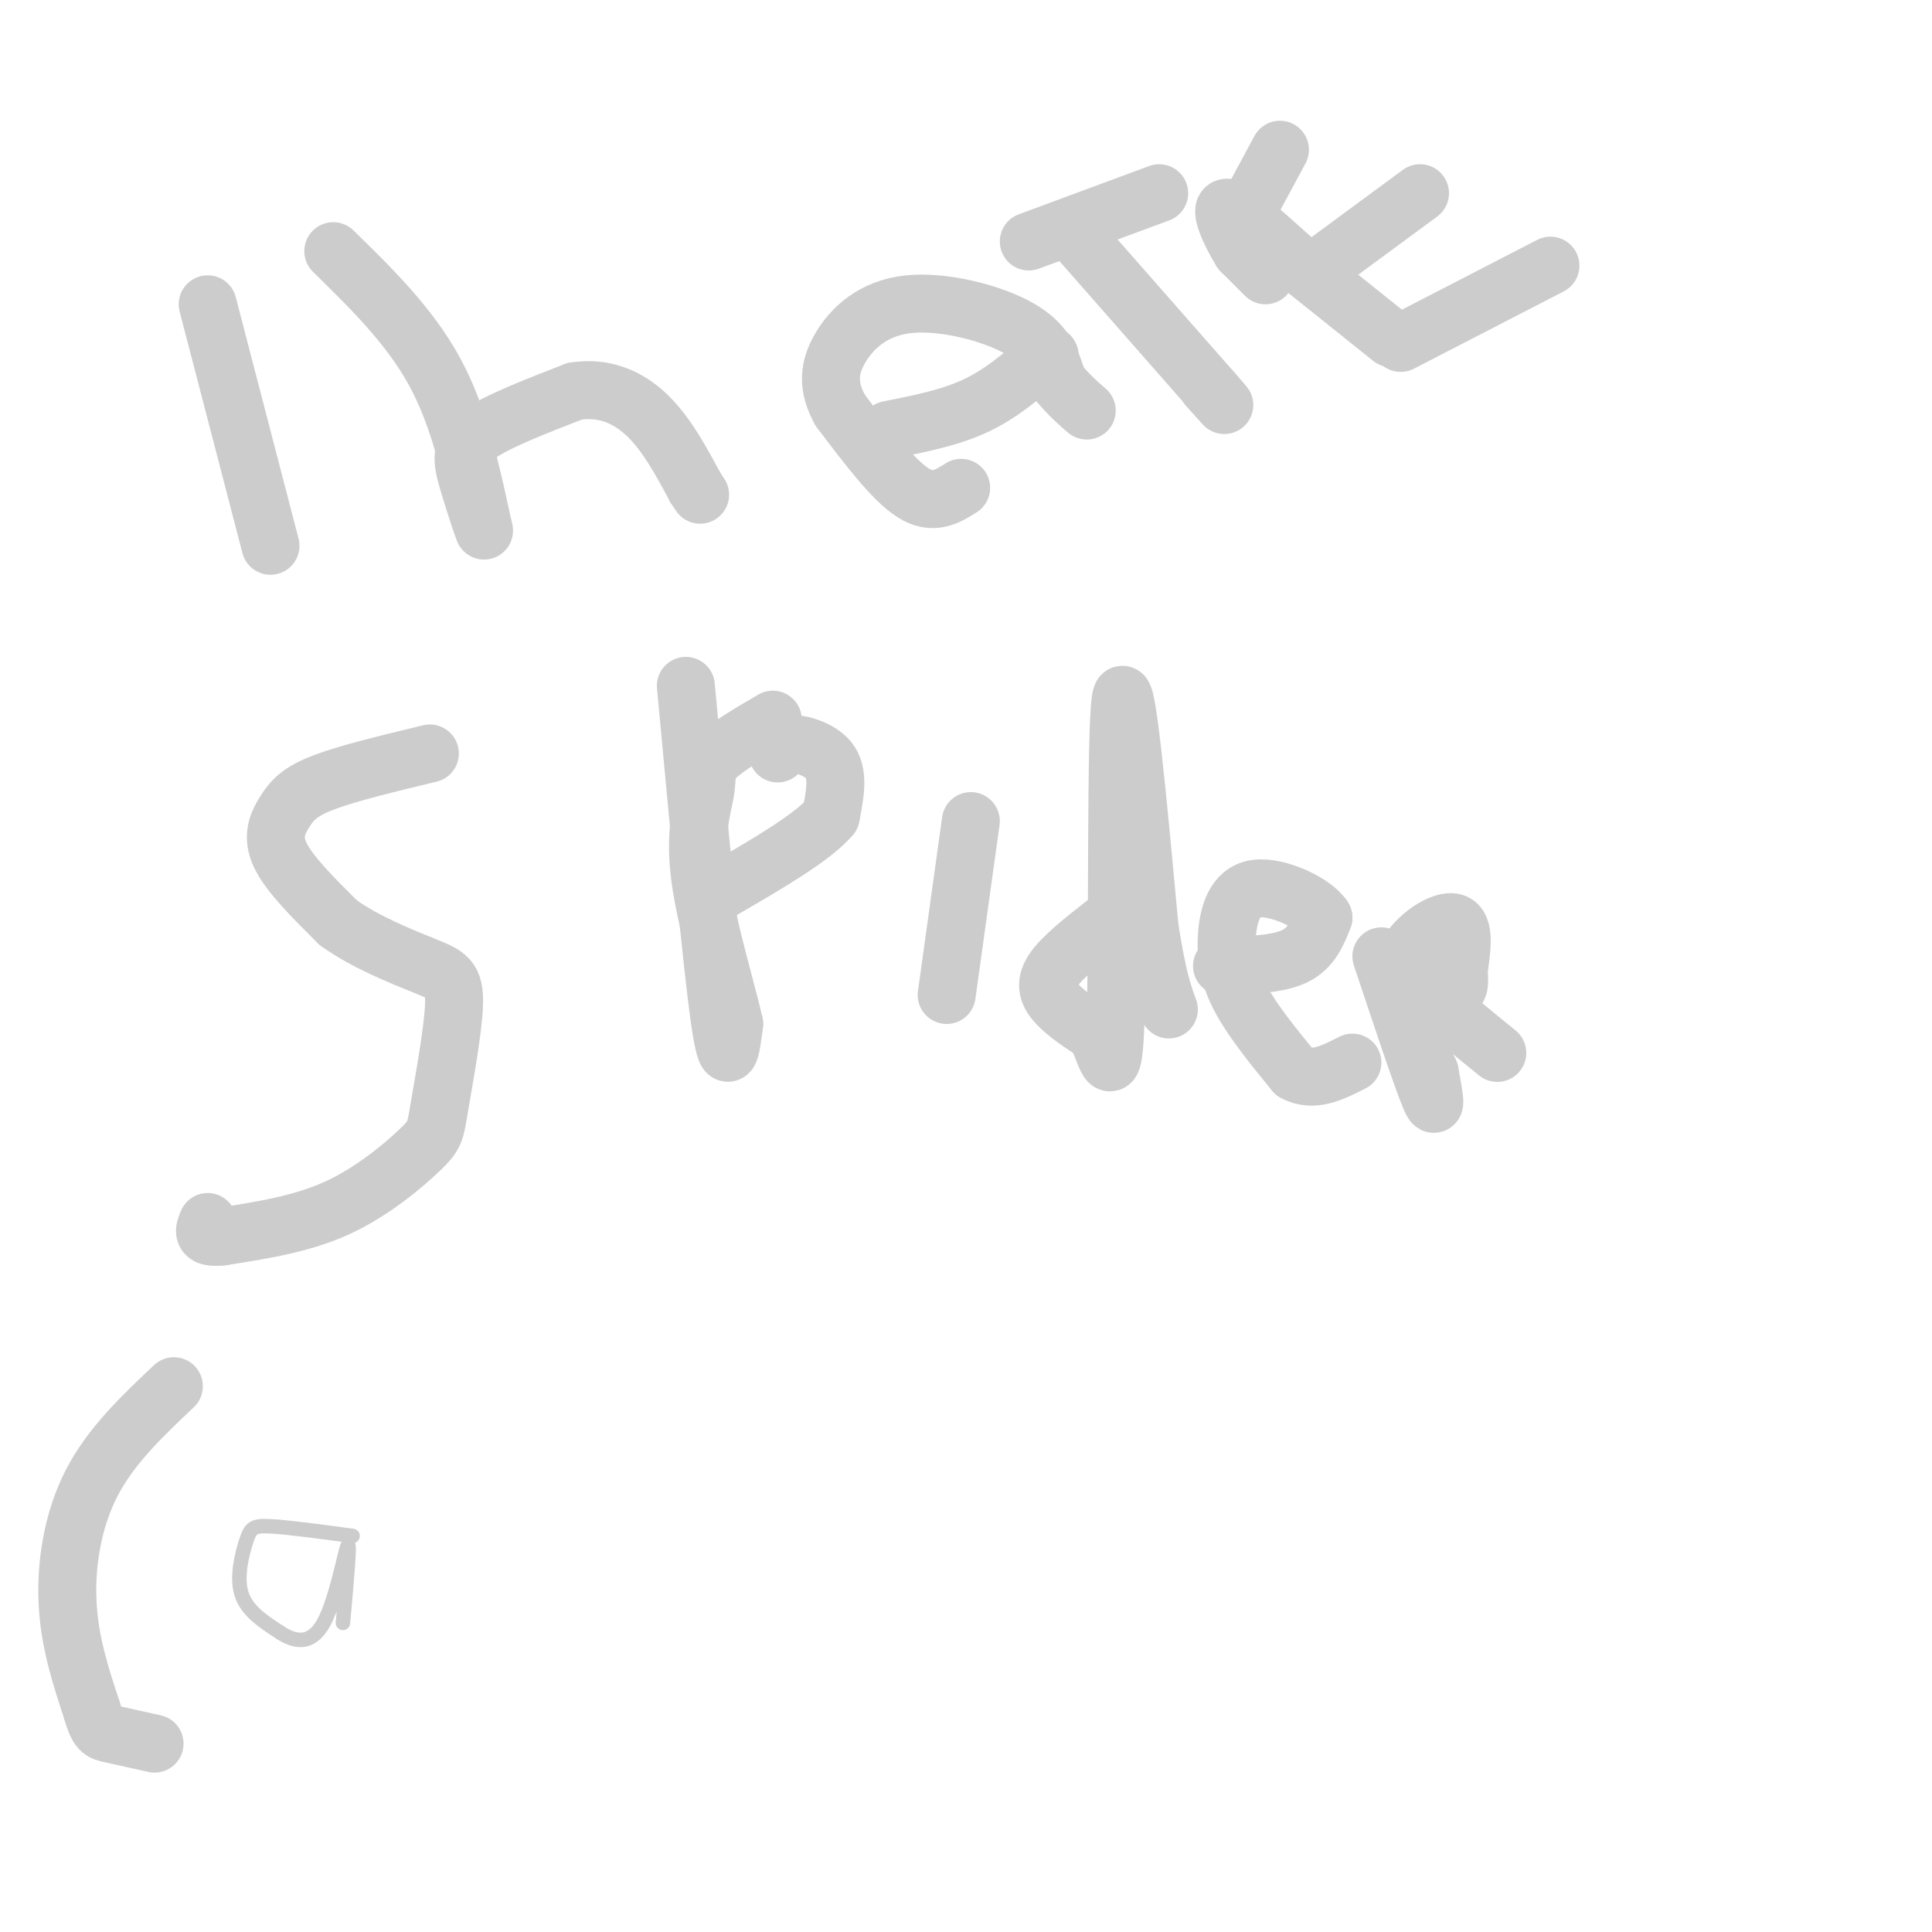 <svg viewBox='0 0 400 400' version='1.1' xmlns='http://www.w3.org/2000/svg' xmlns:xlink='http://www.w3.org/1999/xlink'><g fill='none' stroke='#cccccc' stroke-width='12' stroke-linecap='round' stroke-linejoin='round'><path d='M43,63c0.000,0.000 13.000,50.000 13,50'/><path d='M69,52c7.917,7.750 15.833,15.500 21,25c5.167,9.500 7.583,20.750 10,32'/><path d='M100,109c0.988,3.405 -1.542,-4.083 -3,-9c-1.458,-4.917 -1.845,-7.262 2,-10c3.845,-2.738 11.923,-5.869 20,-9'/><path d='M119,81c6.000,-0.956 11.000,1.156 15,5c4.000,3.844 7.000,9.422 10,15'/><path d='M144,101c1.667,2.500 0.833,1.250 0,0'/><path d='M199,101c-2.917,1.833 -5.833,3.667 -10,1c-4.167,-2.667 -9.583,-9.833 -15,-17'/><path d='M174,85c-2.828,-4.984 -2.397,-8.944 0,-13c2.397,-4.056 6.761,-8.207 14,-9c7.239,-0.793 17.354,1.774 23,5c5.646,3.226 6.823,7.113 8,11'/><path d='M219,79c2.333,2.833 4.167,4.417 6,6'/><path d='M184,89c6.333,-1.250 12.667,-2.500 18,-5c5.333,-2.500 9.667,-6.250 14,-10'/><path d='M216,74c2.333,-1.333 1.167,0.333 0,2'/><path d='M222,48c0.000,0.000 29.000,33.000 29,33'/><path d='M251,81c4.667,5.333 1.833,2.167 -1,-1'/><path d='M213,50c0.000,0.000 27.000,-10.000 27,-10'/><path d='M262,57c0.000,0.000 -5.000,-5.000 -5,-5'/><path d='M257,52c-2.067,-3.267 -4.733,-8.933 -3,-9c1.733,-0.067 7.867,5.467 14,11'/><path d='M268,54c5.667,4.500 12.833,10.250 20,16'/><path d='M258,44c0.000,0.000 7.000,-13.000 7,-13'/><path d='M275,54c0.000,0.000 19.000,-14.000 19,-14'/><path d='M290,71c0.000,0.000 31.000,-16.000 31,-16'/><path d='M89,156c-8.494,2.042 -16.988,4.083 -22,6c-5.012,1.917 -6.542,3.708 -8,6c-1.458,2.292 -2.845,5.083 -1,9c1.845,3.917 6.923,8.958 12,14'/><path d='M70,191c5.524,4.033 13.334,7.117 18,9c4.666,1.883 6.190,2.565 6,8c-0.190,5.435 -2.092,15.622 -3,21c-0.908,5.378 -0.821,5.948 -4,9c-3.179,3.052 -9.622,8.586 -17,12c-7.378,3.414 -15.689,4.707 -24,6'/><path d='M46,256c-4.500,0.500 -3.750,-1.250 -3,-3'/><path d='M142,142c2.667,28.667 5.333,57.333 7,69c1.667,11.667 2.333,6.333 3,1'/><path d='M152,212c-1.188,-5.635 -5.659,-20.222 -7,-30c-1.341,-9.778 0.447,-14.748 1,-18c0.553,-3.252 -0.128,-4.786 2,-7c2.128,-2.214 7.064,-5.107 12,-8'/><path d='M161,156c0.378,-1.044 0.756,-2.089 3,-2c2.244,0.089 6.356,1.311 8,4c1.644,2.689 0.822,6.844 0,11'/><path d='M172,169c-3.667,4.333 -12.833,9.667 -22,15'/><path d='M201,170c0.000,0.000 -5.000,36.000 -5,36'/><path d='M229,191c-4.578,3.578 -9.156,7.156 -11,10c-1.844,2.844 -0.956,4.956 1,7c1.956,2.044 4.978,4.022 8,6'/><path d='M227,214c2.155,4.452 3.542,12.583 4,-4c0.458,-16.583 -0.012,-57.881 1,-65c1.012,-7.119 3.506,19.940 6,47'/><path d='M238,192c1.667,10.667 2.833,13.833 4,17'/><path d='M253,200c5.750,-0.167 11.500,-0.333 15,-2c3.500,-1.667 4.750,-4.833 6,-8'/><path d='M274,190c-1.866,-3.043 -9.531,-6.651 -14,-6c-4.469,0.651 -5.742,5.560 -6,10c-0.258,4.440 0.498,8.411 3,13c2.502,4.589 6.751,9.794 11,15'/><path d='M268,222c3.833,2.167 7.917,0.083 12,-2'/><path d='M286,198c4.167,12.500 8.333,25.000 10,29c1.667,4.000 0.833,-0.500 0,-5'/><path d='M296,222c-0.976,-2.333 -3.416,-5.667 -5,-10c-1.584,-4.333 -2.311,-9.667 0,-14c2.311,-4.333 7.660,-7.667 10,-7c2.340,0.667 1.670,5.333 1,10'/><path d='M302,201c0.206,2.526 0.220,3.842 -1,4c-1.220,0.158 -3.675,-0.842 -5,-1c-1.325,-0.158 -1.522,0.526 1,3c2.522,2.474 7.761,6.737 13,11'/><path d='M36,287c-6.511,6.156 -13.022,12.311 -17,20c-3.978,7.689 -5.422,16.911 -5,25c0.422,8.089 2.711,15.044 5,22'/><path d='M19,354c1.267,4.444 1.933,4.556 4,5c2.067,0.444 5.533,1.222 9,2'/></g>
<g fill='none' stroke='#cccccc' stroke-width='3' stroke-linecap='round' stroke-linejoin='round'><path d='M73,318c-6.696,-0.905 -13.393,-1.810 -17,-2c-3.607,-0.190 -4.125,0.333 -5,3c-0.875,2.667 -2.107,7.476 -1,11c1.107,3.524 4.554,5.762 8,8'/><path d='M58,338c2.964,1.929 6.375,2.750 9,-2c2.625,-4.750 4.464,-15.071 5,-16c0.536,-0.929 -0.232,7.536 -1,16'/></g>
</svg>
